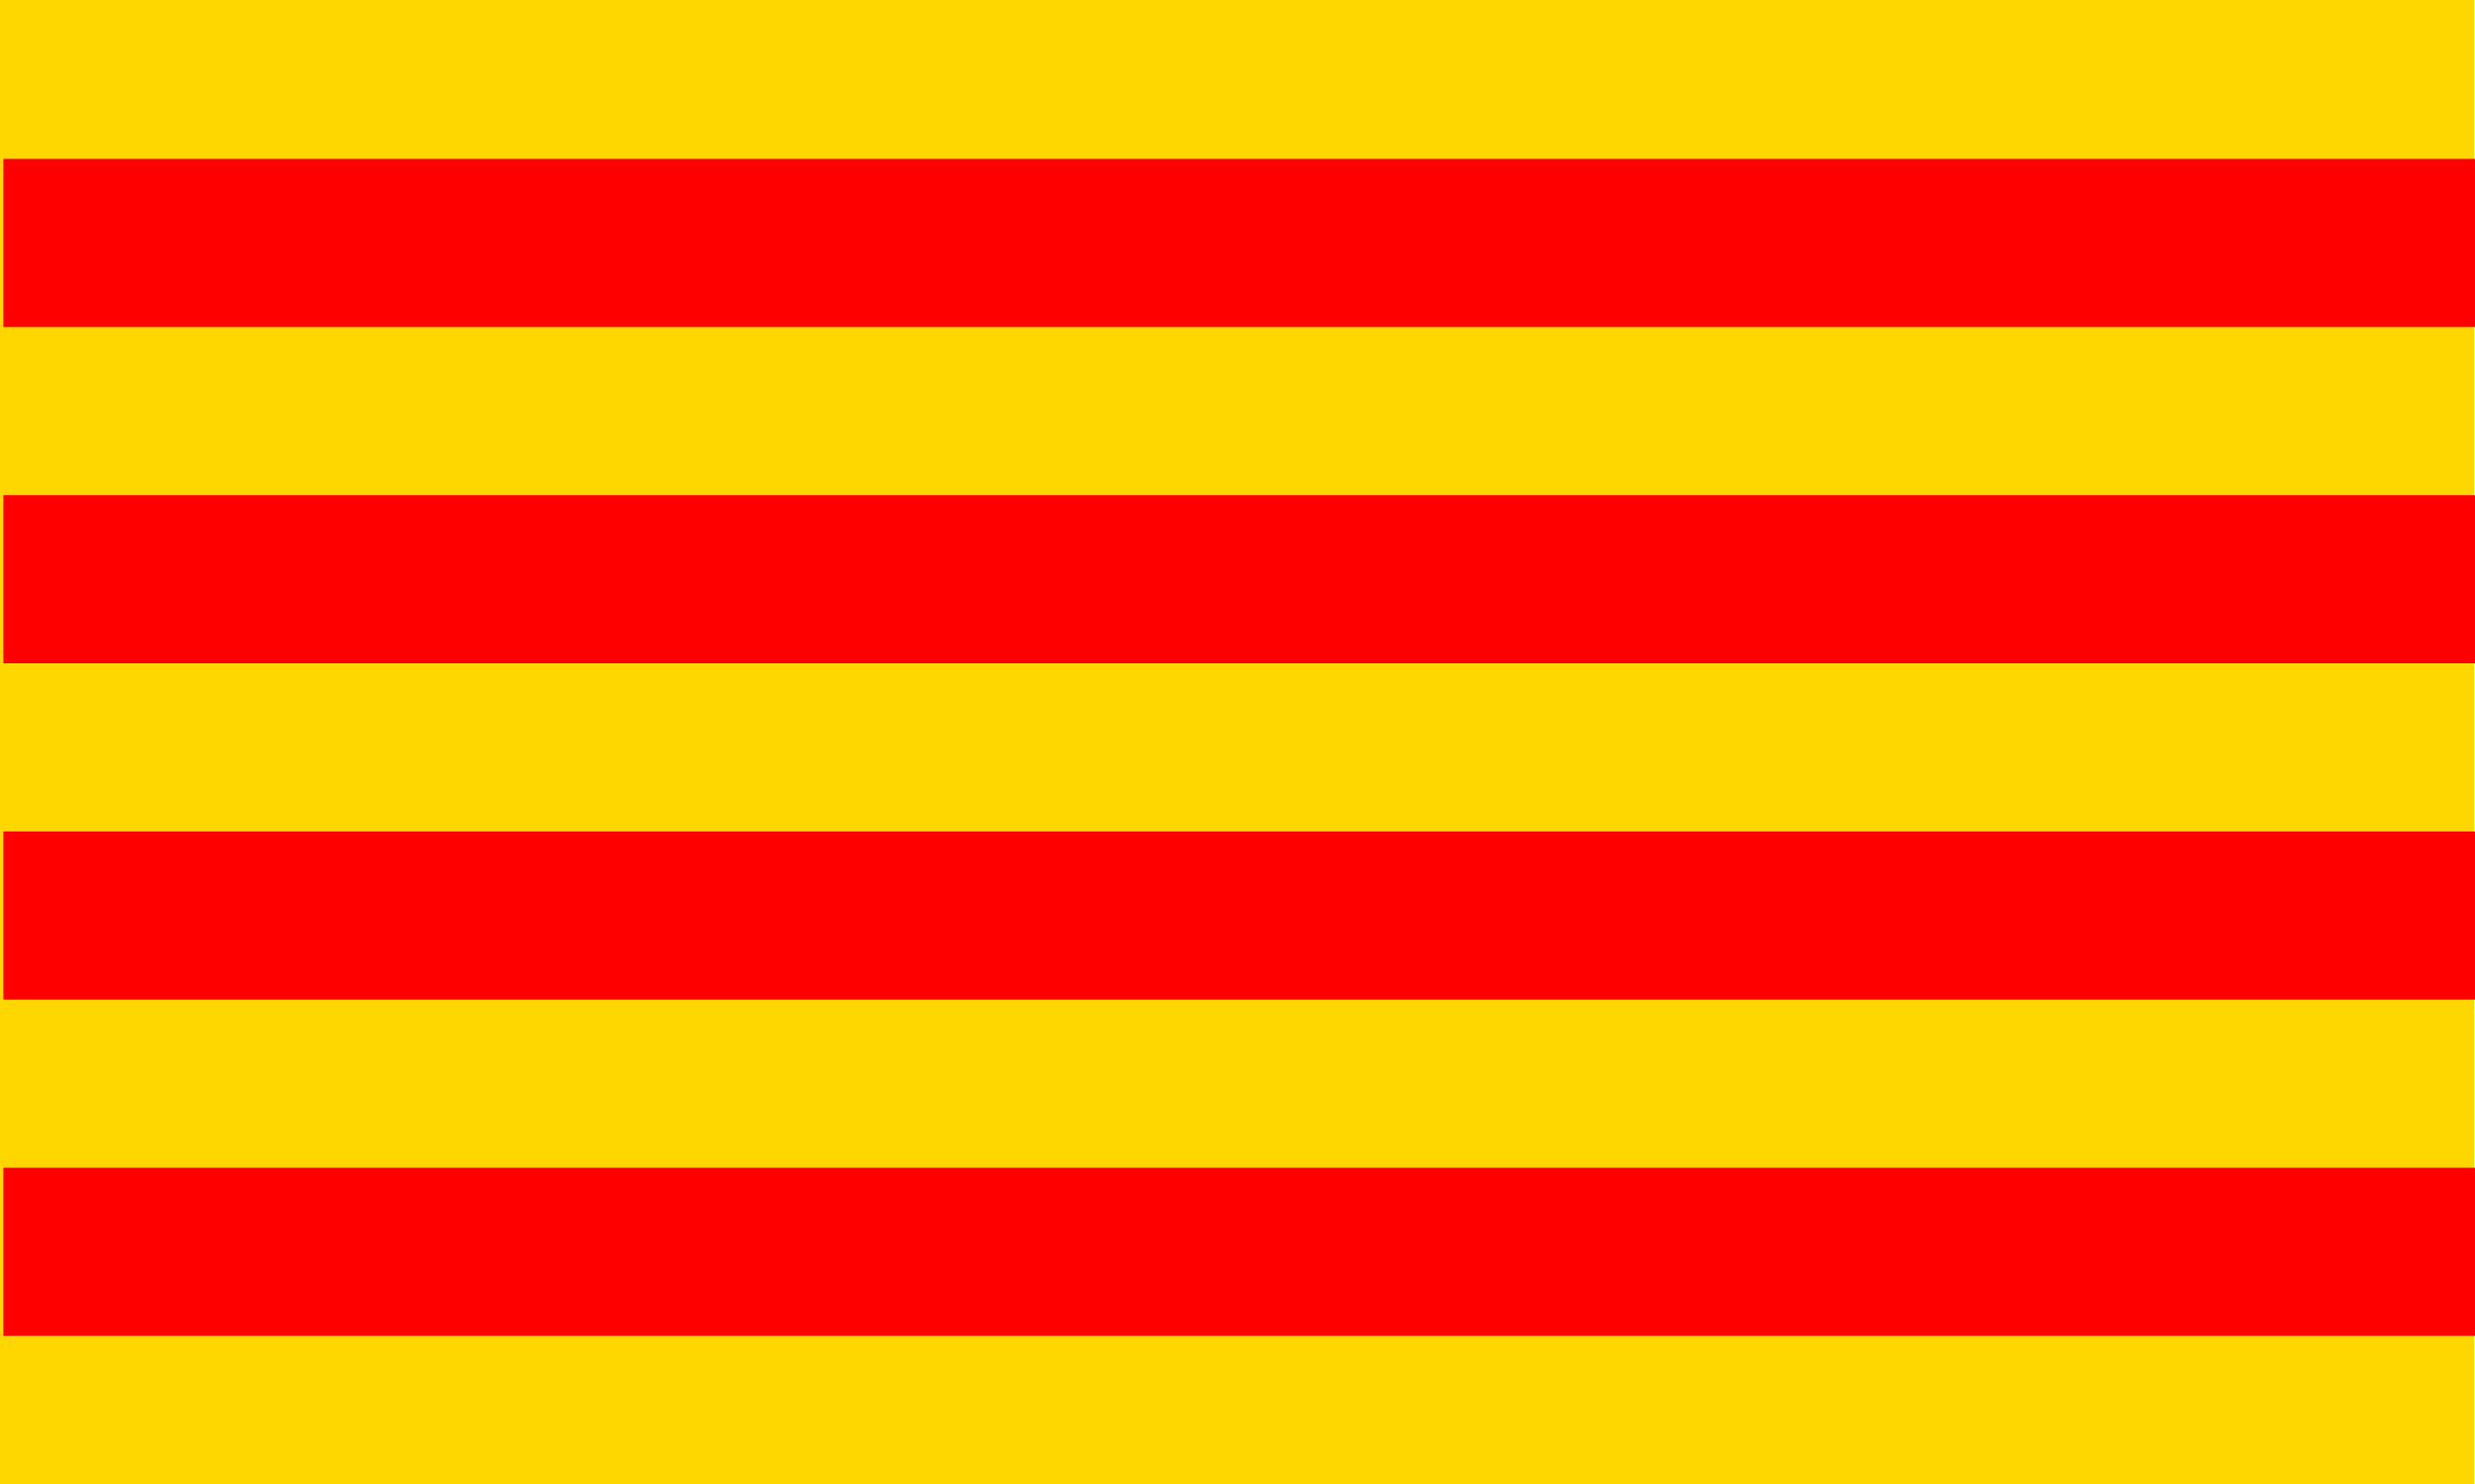 <svg xmlns="http://www.w3.org/2000/svg" viewBox="0 0 359.43 215.55"><path fill-rule="evenodd" fill="gold" d="M0 0h359.3v215.55H0z"/><path fill-rule="evenodd" fill="red" d="M.488 23.075h358.94v24.418H.488zM.488 71.911h358.94v24.418H.488zM.488 120.75h358.94v24.418H.488zM.488 169.58h358.94v24.418H.488z"/></svg>
